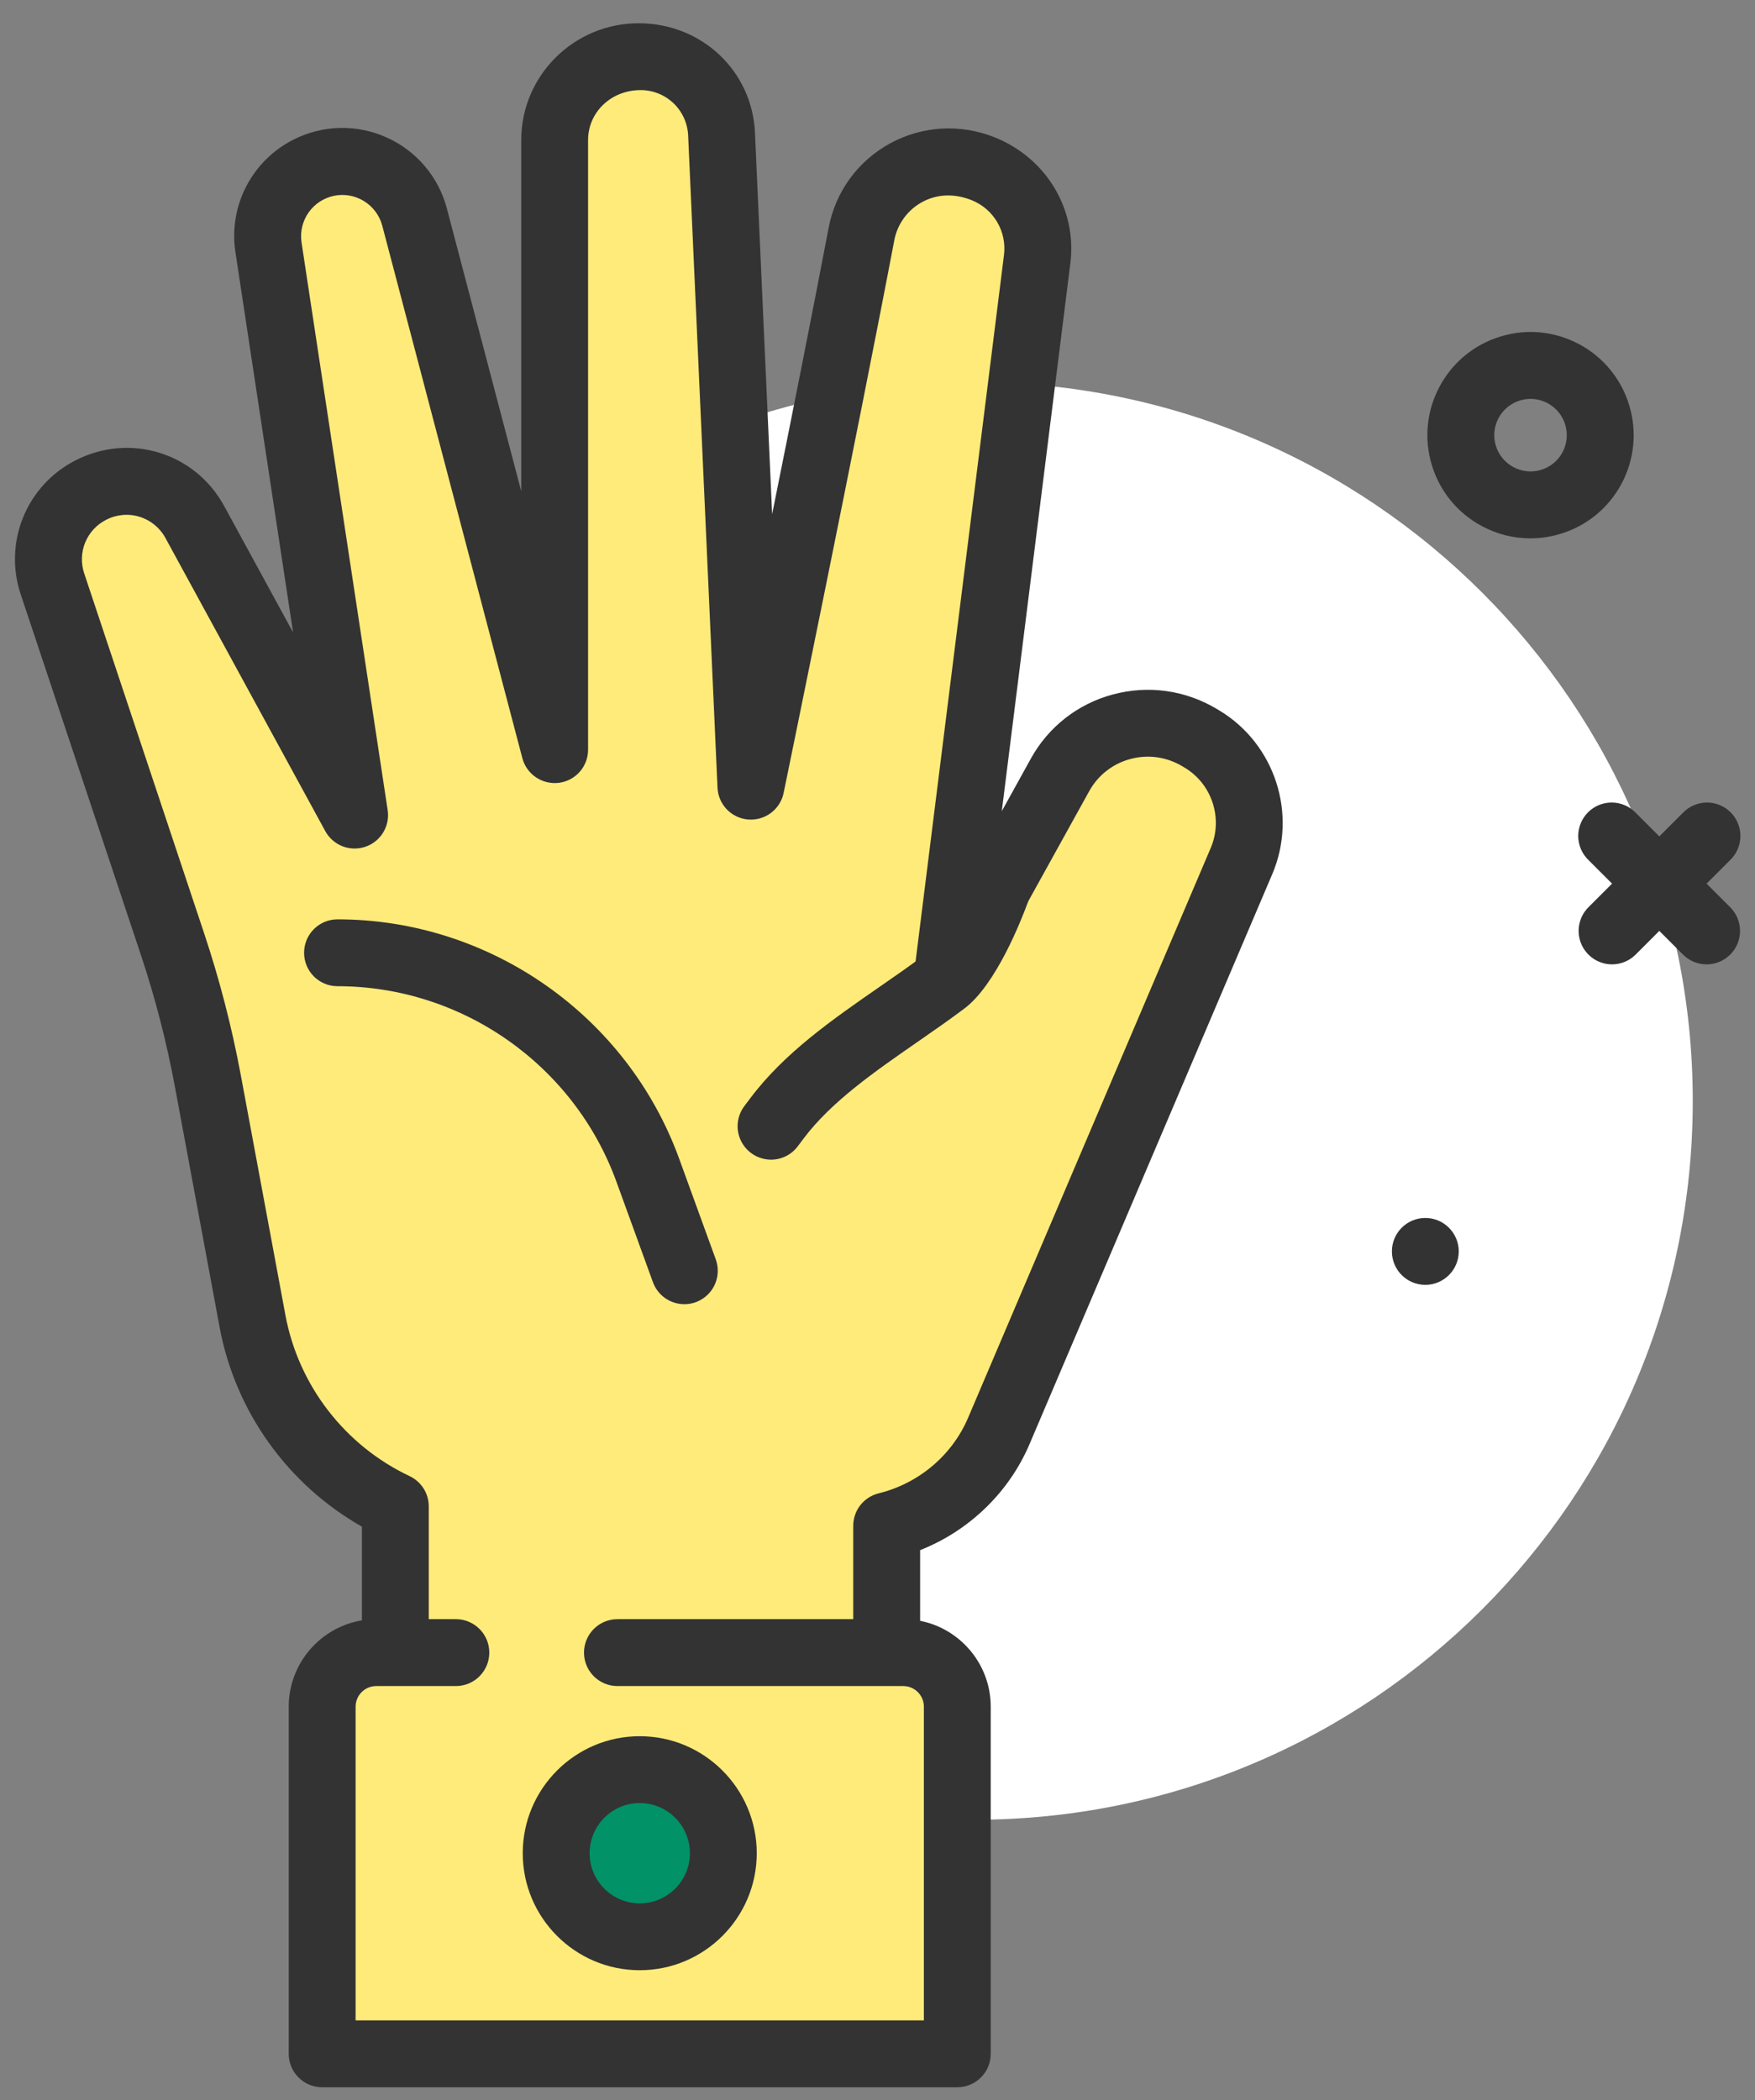 <svg width="56" height="67" viewBox="0 0 56 67" fill="none" xmlns="http://www.w3.org/2000/svg">
<rect x="0" y="0" width="56" height="67" fill="#808080" stroke="none"/>
<path d="M31.08 58.058C43.746 58.058 54.014 47.791 54.014 35.125C54.014 22.459 43.746 12.192 31.08 12.192C18.415 12.192 8.147 22.459 8.147 35.125C8.147 47.791 18.415 58.058 31.08 58.058Z" fill="white"/>
<path d="M54.456 30.767C54.316 30.767 54.177 30.739 54.047 30.686C53.918 30.632 53.8 30.553 53.702 30.454L50.685 27.438C50.583 27.339 50.502 27.222 50.446 27.092C50.39 26.961 50.361 26.821 50.359 26.68C50.358 26.538 50.385 26.398 50.439 26.267C50.492 26.136 50.572 26.017 50.672 25.916C50.772 25.816 50.891 25.737 51.022 25.683C51.153 25.63 51.294 25.603 51.435 25.604C51.577 25.605 51.717 25.635 51.847 25.691C51.977 25.746 52.095 25.828 52.193 25.93L55.21 28.946C55.359 29.095 55.461 29.285 55.502 29.492C55.543 29.699 55.522 29.913 55.441 30.108C55.36 30.303 55.224 30.47 55.048 30.587C54.873 30.704 54.667 30.767 54.456 30.767Z" fill="#333333"/>
<path d="M51.438 30.767C51.228 30.767 51.021 30.704 50.846 30.587C50.671 30.47 50.534 30.303 50.453 30.108C50.373 29.913 50.351 29.699 50.393 29.492C50.434 29.285 50.535 29.095 50.684 28.946L53.701 25.93C53.799 25.828 53.917 25.746 54.047 25.691C54.177 25.635 54.317 25.605 54.459 25.604C54.6 25.603 54.741 25.63 54.872 25.683C55.003 25.737 55.122 25.816 55.222 25.916C55.322 26.017 55.402 26.136 55.455 26.267C55.509 26.398 55.536 26.538 55.535 26.68C55.533 26.821 55.504 26.961 55.448 27.092C55.392 27.222 55.311 27.339 55.209 27.438L52.193 30.454C52.094 30.553 51.976 30.632 51.847 30.686C51.717 30.739 51.579 30.767 51.438 30.767Z" fill="#333333"/>
<path d="M45.48 40.992C46.069 40.992 46.547 40.514 46.547 39.925C46.547 39.336 46.069 38.858 45.48 38.858C44.891 38.858 44.414 39.336 44.414 39.925C44.414 40.514 44.891 40.992 45.48 40.992Z" fill="#333333"/>
<path d="M48.833 17.176C48.298 17.176 47.769 17.044 47.285 16.785C46.51 16.37 45.943 15.679 45.688 14.838C45.433 13.997 45.521 13.107 45.936 12.332C46.351 11.557 47.042 10.99 47.883 10.735C48.723 10.478 49.613 10.568 50.389 10.982C50.771 11.185 51.108 11.462 51.382 11.796C51.657 12.13 51.862 12.515 51.986 12.93C52.112 13.343 52.156 13.777 52.113 14.207C52.071 14.637 51.944 15.055 51.739 15.436C51.536 15.817 51.259 16.155 50.925 16.429C50.59 16.703 50.205 16.908 49.791 17.032C49.475 17.128 49.154 17.176 48.833 17.176ZM48.839 12.726C48.725 12.726 48.613 12.743 48.501 12.777C48.206 12.866 47.963 13.066 47.817 13.338C47.671 13.61 47.64 13.923 47.73 14.219C47.914 14.83 48.565 15.176 49.172 14.991C49.468 14.901 49.712 14.702 49.858 14.43C50.003 14.157 50.033 13.844 49.944 13.548C49.854 13.252 49.654 13.009 49.383 12.864C49.215 12.774 49.029 12.726 48.839 12.726Z" fill="#333333"/>
<path d="M38.353 23.578L38.286 23.538C36.719 22.597 34.7 23.139 33.822 24.727C32.296 27.489 30.222 31.222 30.222 31.222L33.095 8.266C33.17 7.668 33.044 7.062 32.738 6.542C32.432 6.023 31.962 5.62 31.402 5.396L31.336 5.369C29.671 4.703 27.822 5.714 27.489 7.465C26.321 13.613 23.96 25.082 23.96 25.082L23.024 4.28C22.995 3.615 22.71 2.986 22.229 2.526C21.748 2.065 21.108 1.808 20.442 1.808H20.377C18.893 1.808 17.699 2.996 17.699 4.468V23.917L13.228 6.927C12.842 5.464 11.21 4.725 9.857 5.401C9.407 5.627 9.039 5.989 8.807 6.436C8.575 6.883 8.491 7.393 8.567 7.891L11.316 26.005L6.217 16.657C5.92 16.111 5.429 15.697 4.841 15.495C4.253 15.293 3.611 15.319 3.042 15.567C2.472 15.815 2.015 16.267 1.762 16.835C1.51 17.402 1.479 18.044 1.675 18.634L5.502 30.114C5.98 31.547 6.358 33.011 6.634 34.496L8.057 42.151C8.552 44.808 10.296 46.964 12.614 48.059V54.575H28.292V48.679C29.872 48.291 31.215 47.194 31.871 45.653L39.615 27.469C39.91 26.777 39.945 26.002 39.713 25.287C39.481 24.572 38.998 23.965 38.353 23.578Z" fill="#FFEB7A"/>
<path d="M28.293 55.642H12.614C12.025 55.642 11.548 55.165 11.548 54.576V48.706C9.184 47.366 7.508 45.034 7.008 42.346L5.585 34.691C5.319 33.254 4.953 31.838 4.491 30.452L0.664 18.972C0.391 18.167 0.418 17.292 0.738 16.505C1.058 15.719 1.651 15.074 2.407 14.689C4.139 13.8 6.223 14.438 7.154 16.146L9.352 20.177L7.513 8.05C7.401 7.329 7.522 6.592 7.858 5.944C8.194 5.296 8.727 4.772 9.38 4.447C9.839 4.217 10.343 4.092 10.856 4.082C11.369 4.072 11.878 4.177 12.345 4.389C12.813 4.6 13.228 4.913 13.559 5.305C13.891 5.697 14.13 6.158 14.26 6.654L16.632 15.672V4.468C16.632 2.414 18.313 0.742 20.377 0.742C22.402 0.742 24.004 2.276 24.09 4.234L24.638 16.404C25.277 13.232 25.962 9.787 26.441 7.266C26.548 6.701 26.778 6.167 27.116 5.702C27.454 5.238 27.892 4.854 28.396 4.578C29.423 4.015 30.64 3.943 31.733 4.379C33.399 5.046 34.368 6.689 34.154 8.4L31.966 25.879C32.282 25.309 32.595 24.742 32.889 24.211C33.164 23.709 33.538 23.267 33.989 22.914C34.44 22.561 34.958 22.303 35.512 22.156C36.647 21.852 37.825 22.018 38.836 22.624L38.903 22.664C40.683 23.731 41.411 25.977 40.597 27.887L32.852 46.071C32.193 47.619 30.92 48.84 29.36 49.456V54.575C29.36 54.715 29.332 54.854 29.279 54.984C29.225 55.113 29.146 55.231 29.047 55.33C28.948 55.429 28.831 55.508 28.701 55.561C28.572 55.615 28.433 55.642 28.293 55.642ZM13.681 53.509H27.226V48.679C27.226 48.44 27.306 48.208 27.453 48.02C27.601 47.833 27.807 47.7 28.038 47.643C29.314 47.33 30.381 46.43 30.89 45.235L38.634 27.051C39.032 26.116 38.676 25.016 37.804 24.493L37.803 24.492L37.736 24.452C37.226 24.146 36.63 24.062 36.066 24.216C35.789 24.29 35.53 24.419 35.305 24.595C35.08 24.771 34.893 24.992 34.755 25.242C33.229 28.006 31.154 31.741 31.154 31.741C31.034 31.957 30.842 32.125 30.611 32.216C30.381 32.306 30.126 32.314 29.89 32.237C29.655 32.16 29.454 32.003 29.321 31.794C29.189 31.585 29.133 31.336 29.163 31.09L32.036 8.134C32.082 7.77 32.005 7.401 31.819 7.085C31.633 6.769 31.347 6.524 31.006 6.387C30.437 6.16 29.885 6.194 29.421 6.449C29.192 6.574 28.995 6.747 28.842 6.958C28.689 7.168 28.585 7.409 28.536 7.665C27.38 13.75 25.029 25.182 25.005 25.297C24.953 25.552 24.809 25.779 24.601 25.935C24.393 26.091 24.135 26.166 23.876 26.146C23.617 26.125 23.374 26.011 23.193 25.824C23.013 25.637 22.906 25.39 22.895 25.13L21.958 4.328C21.942 3.937 21.776 3.567 21.493 3.296C21.21 3.025 20.834 2.874 20.442 2.875C19.488 2.875 18.765 3.59 18.765 4.468V23.917C18.765 24.177 18.671 24.427 18.5 24.622C18.329 24.816 18.093 24.942 17.835 24.975C17.307 25.041 16.803 24.707 16.668 24.189L12.197 7.198C12.11 6.873 11.902 6.593 11.616 6.417C11.33 6.24 10.987 6.179 10.658 6.247C10.328 6.315 10.037 6.507 9.844 6.783C9.652 7.058 9.572 7.397 9.621 7.73L12.37 25.845C12.408 26.093 12.357 26.346 12.226 26.561C12.096 26.775 11.894 26.936 11.656 27.016C11.419 27.096 11.16 27.09 10.927 26.999C10.693 26.907 10.499 26.736 10.379 26.516L5.281 17.168C5.105 16.841 4.807 16.596 4.452 16.487C4.097 16.378 3.714 16.413 3.384 16.585C3.082 16.739 2.845 16.997 2.717 17.311C2.589 17.626 2.579 17.976 2.688 18.297L6.514 29.777C7.007 31.256 7.398 32.768 7.684 34.302L9.107 41.956C9.523 44.199 11.004 46.119 13.07 47.094C13.253 47.181 13.407 47.317 13.516 47.488C13.624 47.659 13.681 47.857 13.681 48.059L13.681 53.509Z" fill="#333333"/>
<path d="M24.604 35.931L24.793 35.679C26.123 33.905 28.366 32.654 30.137 31.32C30.957 30.702 31.791 28.434 31.791 28.434" fill="#EDEBDC"/>
<path d="M24.602 36.998C24.404 36.997 24.21 36.942 24.041 36.837C23.873 36.733 23.737 36.584 23.649 36.407C23.56 36.229 23.523 36.031 23.541 35.833C23.559 35.636 23.632 35.448 23.751 35.289L23.941 35.038C25.024 33.592 26.569 32.522 28.061 31.488C28.554 31.146 29.041 30.81 29.495 30.468C29.83 30.215 30.446 28.999 30.79 28.066C30.993 27.513 31.607 27.232 32.159 27.433C32.425 27.531 32.64 27.73 32.759 27.987C32.877 28.244 32.889 28.537 32.792 28.802C32.571 29.403 31.772 31.423 30.778 32.172C30.302 32.53 29.794 32.883 29.276 33.242C27.923 34.179 26.523 35.149 25.646 36.319L25.455 36.572C25.356 36.705 25.227 36.812 25.079 36.886C24.931 36.959 24.767 36.998 24.602 36.998ZM21.837 41.609C21.617 41.609 21.404 41.541 21.225 41.416C21.045 41.29 20.909 41.112 20.834 40.906L19.667 37.695C18.311 33.968 14.735 31.464 10.77 31.464C10.18 31.464 9.703 30.987 9.703 30.398C9.703 29.808 10.18 29.331 10.77 29.331C15.629 29.331 20.01 32.399 21.671 36.966L22.839 40.177C22.897 40.338 22.916 40.511 22.894 40.681C22.872 40.851 22.808 41.014 22.71 41.154C22.612 41.294 22.481 41.409 22.329 41.488C22.177 41.568 22.008 41.609 21.837 41.609Z" fill="#333333"/>
<path d="M19.702 52.725H28.821C29.048 52.725 29.272 52.77 29.482 52.856C29.691 52.943 29.881 53.07 30.042 53.231C30.202 53.391 30.329 53.581 30.416 53.79C30.502 54 30.547 54.224 30.547 54.451V65.525H10.28V54.451C10.28 54.224 10.325 54 10.412 53.79C10.498 53.581 10.625 53.391 10.786 53.231C10.946 53.07 11.136 52.943 11.345 52.856C11.555 52.77 11.779 52.725 12.006 52.725H14.547" fill="#FFEB7A"/>
<path d="M30.547 66.592H10.28C9.69 66.592 9.213 66.114 9.213 65.525V54.451C9.213 52.911 10.466 51.658 12.006 51.658H14.547C15.136 51.658 15.613 52.136 15.613 52.725C15.613 53.314 15.136 53.792 14.547 53.792H12.006C11.831 53.792 11.664 53.861 11.54 53.985C11.416 54.108 11.347 54.276 11.347 54.451V64.458H29.48V54.451C29.48 54.276 29.41 54.108 29.287 53.985C29.163 53.861 28.995 53.792 28.821 53.792H19.702C19.112 53.792 18.635 53.314 18.635 52.725C18.635 52.136 19.112 51.658 19.702 51.658H28.821C30.36 51.658 31.613 52.911 31.613 54.451V65.525C31.613 66.114 31.136 66.592 30.547 66.592Z" fill="#333333"/>
<path d="M20.413 61.792C21.886 61.792 23.08 60.598 23.08 59.125C23.08 57.652 21.886 56.459 20.413 56.459C18.941 56.459 17.747 57.652 17.747 59.125C17.747 60.598 18.941 61.792 20.413 61.792Z" fill="#019267"/>
<path d="M20.413 62.858C18.355 62.858 16.68 61.184 16.68 59.125C16.68 57.067 18.355 55.392 20.413 55.392C22.472 55.392 24.147 57.067 24.147 59.125C24.147 61.184 22.472 62.858 20.413 62.858ZM20.413 57.525C19.531 57.525 18.814 58.243 18.814 59.125C18.814 60.008 19.531 60.725 20.413 60.725C21.296 60.725 22.014 60.008 22.014 59.125C22.014 58.243 21.296 57.525 20.413 57.525Z" fill="#333333"/>
</svg>

